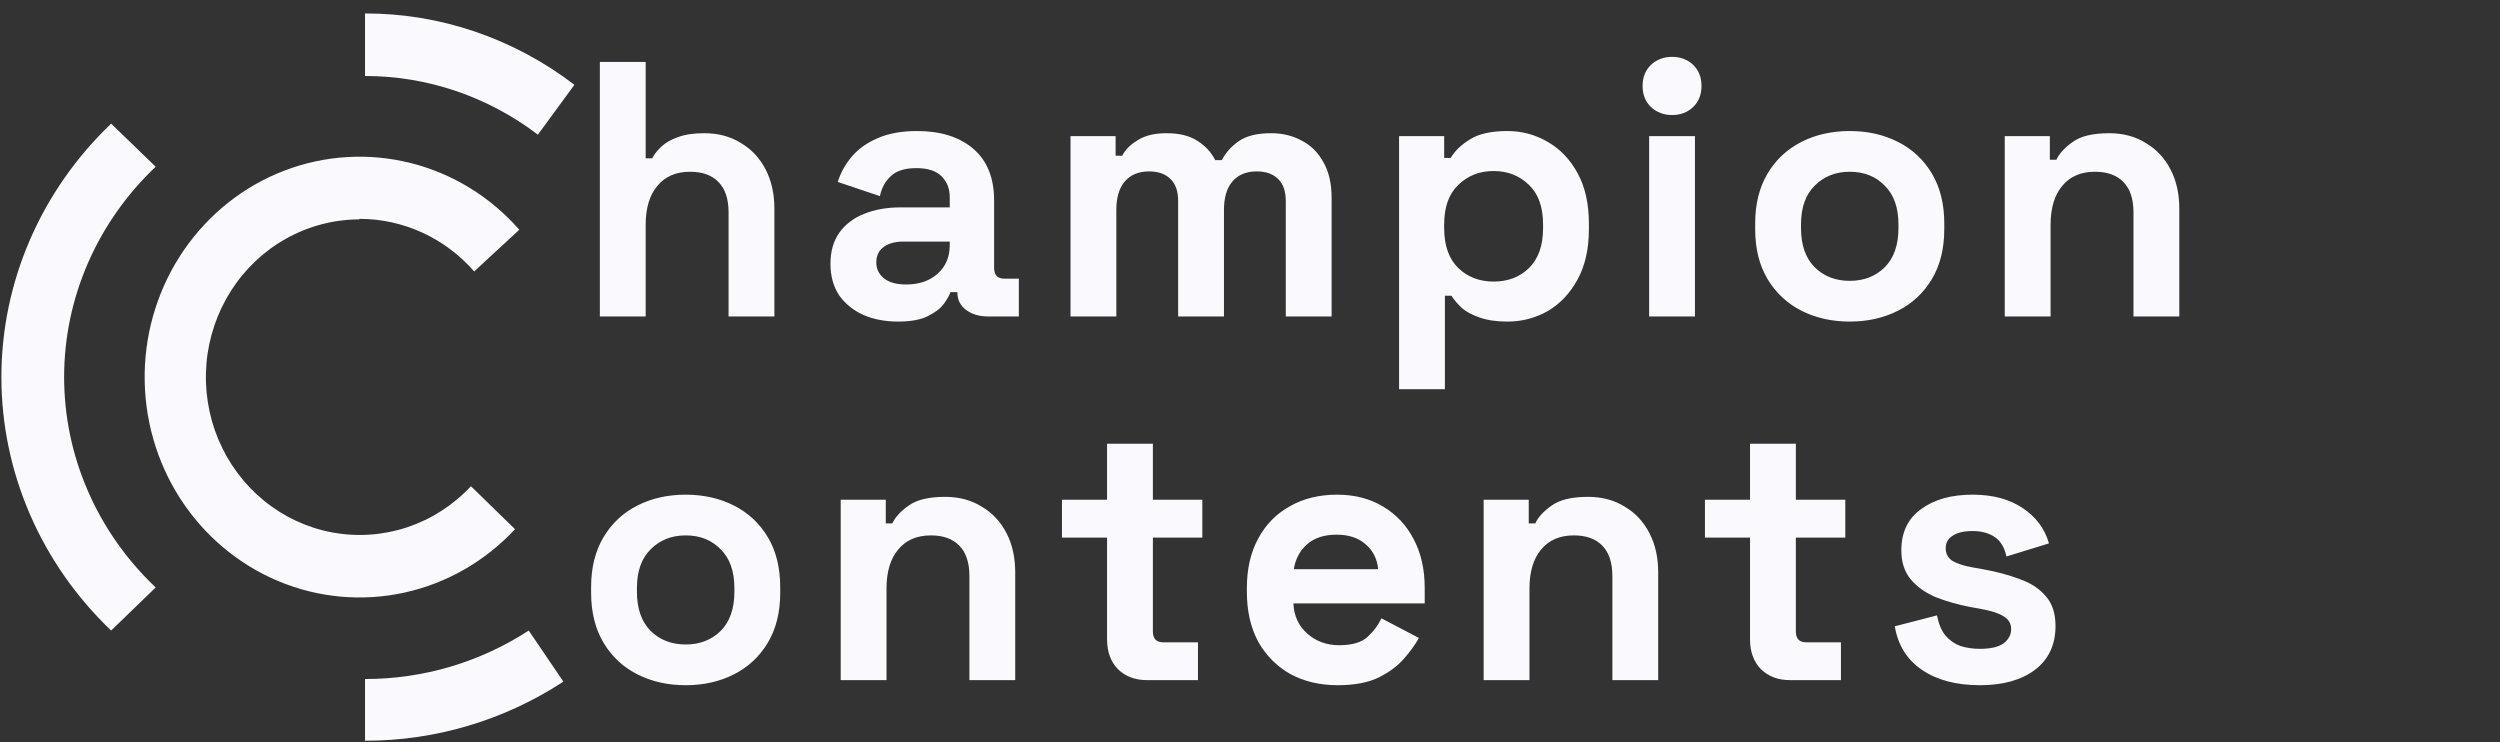 <svg width="165" height="49" viewBox="0 0 165 49" fill="none" xmlns="http://www.w3.org/2000/svg">
<rect x="0" y="0" width="165" height="49" fill="#333333" stroke="none"/>
<path d="M23.736 14.444C25.163 14.446 26.574 14.756 27.877 15.354C29.179 15.952 30.344 16.825 31.296 17.916L34.274 15.162C32.368 12.987 29.866 11.453 27.096 10.758C24.327 10.064 21.417 10.242 18.748 11.269C16.078 12.296 13.772 14.125 12.131 16.516C10.49 18.908 9.59 21.751 9.548 24.675C9.507 27.599 10.325 30.468 11.897 32.908C13.47 35.347 15.722 37.244 18.361 38.351C21 39.458 23.904 39.723 26.692 39.112C29.48 38.501 32.024 37.042 33.992 34.926L31.081 32.091C29.922 33.335 28.48 34.264 26.884 34.797C25.289 35.329 23.59 35.448 21.939 35.142C20.287 34.837 18.736 34.116 17.423 33.045C16.11 31.974 15.075 30.586 14.413 29.005C13.751 27.424 13.481 25.699 13.627 23.985C13.773 22.271 14.332 20.62 15.252 19.182C16.172 17.743 17.425 16.56 18.9 15.739C20.375 14.919 22.025 14.486 23.703 14.479L23.736 14.444Z" fill="#FAF9FE"/>
<path d="M10.274 11.004L7.335 8.161C5.039 10.354 3.218 12.96 1.975 15.831C0.732 18.701 0.092 21.779 0.092 24.888C0.092 27.997 0.732 31.075 1.975 33.945C3.218 36.816 5.039 39.422 7.335 41.615L10.274 38.772C8.36 36.957 6.84 34.794 5.803 32.411C4.766 30.028 4.232 27.471 4.232 24.888C4.232 22.305 4.766 19.748 5.803 17.365C6.84 14.981 8.36 12.819 10.274 11.004Z" fill="#FAF9FE"/>
<path d="M37.91 5.597C33.903 2.531 29.062 0.881 24.092 0.888V5.016C28.192 5.012 32.188 6.368 35.501 8.888L37.91 5.597Z" fill="#FAF9FE"/>
<path d="M24.092 44.815V48.888C28.741 48.893 33.29 47.537 37.183 44.987L34.896 41.615C31.679 43.709 27.926 44.82 24.092 44.815Z" fill="#FAF9FE"/>
<path d="M39.59 20.888V4.088H42.614V10.448H43.046C43.174 10.192 43.374 9.936 43.646 9.68C43.918 9.424 44.278 9.216 44.726 9.056C45.19 8.88 45.774 8.792 46.478 8.792C47.406 8.792 48.214 9.008 48.902 9.44C49.606 9.856 50.15 10.44 50.534 11.192C50.918 11.928 51.11 12.792 51.11 13.784V20.888H48.086V14.024C48.086 13.128 47.862 12.456 47.414 12.008C46.982 11.56 46.358 11.336 45.542 11.336C44.614 11.336 43.894 11.648 43.382 12.272C42.87 12.88 42.614 13.736 42.614 14.84V20.888H39.59ZM59.275 21.224C58.427 21.224 57.667 21.08 56.995 20.792C56.323 20.488 55.787 20.056 55.387 19.496C55.003 18.92 54.811 18.224 54.811 17.408C54.811 16.592 55.003 15.912 55.387 15.368C55.787 14.808 56.331 14.392 57.019 14.12C57.723 13.832 58.523 13.688 59.419 13.688H62.683V13.016C62.683 12.456 62.507 12 62.155 11.648C61.803 11.28 61.243 11.096 60.475 11.096C59.723 11.096 59.163 11.272 58.795 11.624C58.427 11.96 58.187 12.4 58.075 12.944L55.291 12.008C55.483 11.4 55.787 10.848 56.203 10.352C56.635 9.84 57.203 9.432 57.907 9.128C58.627 8.808 59.499 8.648 60.523 8.648C62.091 8.648 63.331 9.04 64.243 9.824C65.155 10.608 65.611 11.744 65.611 13.232V17.672C65.611 18.152 65.835 18.392 66.283 18.392H67.243V20.888H65.227C64.635 20.888 64.147 20.744 63.763 20.456C63.379 20.168 63.187 19.784 63.187 19.304V19.28H62.731C62.667 19.472 62.523 19.728 62.299 20.048C62.075 20.352 61.723 20.624 61.243 20.864C60.763 21.104 60.107 21.224 59.275 21.224ZM59.803 18.776C60.651 18.776 61.339 18.544 61.867 18.08C62.411 17.6 62.683 16.968 62.683 16.184V15.944H59.635C59.075 15.944 58.635 16.064 58.315 16.304C57.995 16.544 57.835 16.88 57.835 17.312C57.835 17.744 58.003 18.096 58.339 18.368C58.675 18.64 59.163 18.776 59.803 18.776ZM70.654 20.888V8.984H73.63V10.28H74.062C74.27 9.88 74.614 9.536 75.094 9.248C75.574 8.944 76.206 8.792 76.99 8.792C77.838 8.792 78.518 8.96 79.03 9.296C79.542 9.616 79.934 10.04 80.206 10.568H80.638C80.91 10.056 81.294 9.632 81.79 9.296C82.286 8.96 82.99 8.792 83.902 8.792C84.638 8.792 85.302 8.952 85.894 9.272C86.502 9.576 86.982 10.048 87.334 10.688C87.702 11.312 87.886 12.104 87.886 13.064V20.888H84.862V13.28C84.862 12.624 84.694 12.136 84.358 11.816C84.022 11.48 83.55 11.312 82.942 11.312C82.254 11.312 81.718 11.536 81.334 11.984C80.966 12.416 80.782 13.04 80.782 13.856V20.888H77.758V13.28C77.758 12.624 77.59 12.136 77.254 11.816C76.918 11.48 76.446 11.312 75.838 11.312C75.15 11.312 74.614 11.536 74.23 11.984C73.862 12.416 73.678 13.04 73.678 13.856V20.888H70.654ZM92.339 25.688V8.984H95.315V10.424H95.747C96.019 9.96 96.443 9.552 97.019 9.2C97.595 8.832 98.419 8.648 99.491 8.648C100.451 8.648 101.339 8.888 102.155 9.368C102.971 9.832 103.627 10.52 104.123 11.432C104.619 12.344 104.867 13.448 104.867 14.744V15.128C104.867 16.424 104.619 17.528 104.123 18.44C103.627 19.352 102.971 20.048 102.155 20.528C101.339 20.992 100.451 21.224 99.491 21.224C98.771 21.224 98.163 21.136 97.667 20.96C97.187 20.8 96.795 20.592 96.491 20.336C96.203 20.064 95.971 19.792 95.795 19.52H95.363V25.688H92.339ZM98.579 18.584C99.523 18.584 100.299 18.288 100.907 17.696C101.531 17.088 101.843 16.208 101.843 15.056V14.816C101.843 13.664 101.531 12.792 100.907 12.2C100.283 11.592 99.507 11.288 98.579 11.288C97.651 11.288 96.875 11.592 96.251 12.2C95.627 12.792 95.315 13.664 95.315 14.816V15.056C95.315 16.208 95.627 17.088 96.251 17.696C96.875 18.288 97.651 18.584 98.579 18.584ZM108.843 20.888V8.984H111.867V20.888H108.843ZM110.355 7.592C109.811 7.592 109.347 7.416 108.963 7.064C108.595 6.712 108.411 6.248 108.411 5.672C108.411 5.096 108.595 4.632 108.963 4.28C109.347 3.928 109.811 3.752 110.355 3.752C110.915 3.752 111.379 3.928 111.747 4.28C112.115 4.632 112.299 5.096 112.299 5.672C112.299 6.248 112.115 6.712 111.747 7.064C111.379 7.416 110.915 7.592 110.355 7.592ZM122.082 21.224C120.898 21.224 119.834 20.984 118.89 20.504C117.946 20.024 117.202 19.328 116.658 18.416C116.114 17.504 115.842 16.408 115.842 15.128V14.744C115.842 13.464 116.114 12.368 116.658 11.456C117.202 10.544 117.946 9.848 118.89 9.368C119.834 8.888 120.898 8.648 122.082 8.648C123.266 8.648 124.33 8.888 125.274 9.368C126.218 9.848 126.962 10.544 127.506 11.456C128.05 12.368 128.322 13.464 128.322 14.744V15.128C128.322 16.408 128.05 17.504 127.506 18.416C126.962 19.328 126.218 20.024 125.274 20.504C124.33 20.984 123.266 21.224 122.082 21.224ZM122.082 18.536C123.01 18.536 123.778 18.24 124.386 17.648C124.994 17.04 125.298 16.176 125.298 15.056V14.816C125.298 13.696 124.994 12.84 124.386 12.248C123.794 11.64 123.026 11.336 122.082 11.336C121.154 11.336 120.386 11.64 119.778 12.248C119.17 12.84 118.866 13.696 118.866 14.816V15.056C118.866 16.176 119.17 17.04 119.778 17.648C120.386 18.24 121.154 18.536 122.082 18.536ZM132.314 20.888V8.984H135.29V10.544H135.722C135.914 10.128 136.274 9.736 136.802 9.368C137.33 8.984 138.13 8.792 139.202 8.792C140.13 8.792 140.938 9.008 141.626 9.44C142.33 9.856 142.874 10.44 143.258 11.192C143.642 11.928 143.834 12.792 143.834 13.784V20.888H140.81V14.024C140.81 13.128 140.586 12.456 140.138 12.008C139.706 11.56 139.082 11.336 138.266 11.336C137.338 11.336 136.618 11.648 136.106 12.272C135.594 12.88 135.338 13.736 135.338 14.84V20.888H132.314ZM45.254 45.224C44.07 45.224 43.006 44.984 42.062 44.504C41.118 44.024 40.374 43.328 39.83 42.416C39.286 41.504 39.014 40.408 39.014 39.128V38.744C39.014 37.464 39.286 36.368 39.83 35.456C40.374 34.544 41.118 33.848 42.062 33.368C43.006 32.888 44.07 32.648 45.254 32.648C46.438 32.648 47.502 32.888 48.446 33.368C49.39 33.848 50.134 34.544 50.678 35.456C51.222 36.368 51.494 37.464 51.494 38.744V39.128C51.494 40.408 51.222 41.504 50.678 42.416C50.134 43.328 49.39 44.024 48.446 44.504C47.502 44.984 46.438 45.224 45.254 45.224ZM45.254 42.536C46.182 42.536 46.95 42.24 47.558 41.648C48.166 41.04 48.47 40.176 48.47 39.056V38.816C48.47 37.696 48.166 36.84 47.558 36.248C46.966 35.64 46.198 35.336 45.254 35.336C44.326 35.336 43.558 35.64 42.95 36.248C42.342 36.84 42.038 37.696 42.038 38.816V39.056C42.038 40.176 42.342 41.04 42.95 41.648C43.558 42.24 44.326 42.536 45.254 42.536ZM55.486 44.888V32.984H58.462V34.544H58.894C59.086 34.128 59.446 33.736 59.974 33.368C60.502 32.984 61.301 32.792 62.373 32.792C63.301 32.792 64.109 33.008 64.797 33.44C65.501 33.856 66.046 34.44 66.43 35.192C66.814 35.928 67.005 36.792 67.005 37.784V44.888H63.981V38.024C63.981 37.128 63.758 36.456 63.309 36.008C62.877 35.56 62.254 35.336 61.438 35.336C60.51 35.336 59.789 35.648 59.278 36.272C58.766 36.88 58.51 37.736 58.51 38.84V44.888H55.486ZM75.706 44.888C74.922 44.888 74.282 44.648 73.786 44.168C73.306 43.672 73.066 43.016 73.066 42.2V35.48H70.09V32.984H73.066V29.288H76.09V32.984H79.354V35.48H76.09V41.672C76.09 42.152 76.314 42.392 76.762 42.392H79.066V44.888H75.706ZM88.294 45.224C87.11 45.224 86.062 44.976 85.15 44.48C84.254 43.968 83.55 43.256 83.038 42.344C82.542 41.416 82.294 40.328 82.294 39.08V38.792C82.294 37.544 82.542 36.464 83.038 35.552C83.534 34.624 84.23 33.912 85.126 33.416C86.022 32.904 87.062 32.648 88.246 32.648C89.414 32.648 90.43 32.912 91.294 33.44C92.158 33.952 92.83 34.672 93.31 35.6C93.79 36.512 94.03 37.576 94.03 38.792V39.824H85.366C85.398 40.64 85.702 41.304 86.278 41.816C86.854 42.328 87.558 42.584 88.39 42.584C89.238 42.584 89.862 42.4 90.262 42.032C90.662 41.664 90.966 41.256 91.174 40.808L93.646 42.104C93.422 42.52 93.094 42.976 92.662 43.472C92.246 43.952 91.686 44.368 90.982 44.72C90.278 45.056 89.382 45.224 88.294 45.224ZM85.39 37.568H90.958C90.894 36.88 90.614 36.328 90.118 35.912C89.638 35.496 89.006 35.288 88.222 35.288C87.406 35.288 86.758 35.496 86.278 35.912C85.798 36.328 85.502 36.88 85.39 37.568ZM97.921 44.888V32.984H100.897V34.544H101.329C101.521 34.128 101.881 33.736 102.409 33.368C102.937 32.984 103.737 32.792 104.809 32.792C105.737 32.792 106.545 33.008 107.233 33.44C107.937 33.856 108.481 34.44 108.865 35.192C109.249 35.928 109.441 36.792 109.441 37.784V44.888H106.417V38.024C106.417 37.128 106.193 36.456 105.745 36.008C105.313 35.56 104.689 35.336 103.873 35.336C102.945 35.336 102.225 35.648 101.713 36.272C101.201 36.88 100.945 37.736 100.945 38.84V44.888H97.921ZM118.142 44.888C117.358 44.888 116.718 44.648 116.222 44.168C115.742 43.672 115.502 43.016 115.502 42.2V35.48H112.526V32.984H115.502V29.288H118.526V32.984H121.79V35.48H118.526V41.672C118.526 42.152 118.75 42.392 119.198 42.392H121.502V44.888H118.142ZM130.672 45.224C129.12 45.224 127.848 44.888 126.856 44.216C125.864 43.544 125.264 42.584 125.056 41.336L127.84 40.616C127.952 41.176 128.136 41.616 128.392 41.936C128.664 42.256 128.992 42.488 129.376 42.632C129.776 42.76 130.208 42.824 130.672 42.824C131.376 42.824 131.896 42.704 132.232 42.464C132.568 42.208 132.736 41.896 132.736 41.528C132.736 41.16 132.576 40.88 132.256 40.688C131.936 40.48 131.424 40.312 130.72 40.184L130.048 40.064C129.216 39.904 128.456 39.688 127.768 39.416C127.08 39.128 126.528 38.736 126.112 38.24C125.696 37.744 125.488 37.104 125.488 36.32C125.488 35.136 125.92 34.232 126.784 33.608C127.648 32.968 128.784 32.648 130.192 32.648C131.52 32.648 132.624 32.944 133.504 33.536C134.384 34.128 134.96 34.904 135.232 35.864L132.424 36.728C132.296 36.12 132.032 35.688 131.632 35.432C131.248 35.176 130.768 35.048 130.192 35.048C129.616 35.048 129.176 35.152 128.872 35.36C128.568 35.552 128.416 35.824 128.416 36.176C128.416 36.56 128.576 36.848 128.896 37.04C129.216 37.216 129.648 37.352 130.192 37.448L130.864 37.568C131.76 37.728 132.568 37.944 133.288 38.216C134.024 38.472 134.6 38.848 135.016 39.344C135.448 39.824 135.664 40.48 135.664 41.312C135.664 42.56 135.208 43.528 134.296 44.216C133.4 44.888 132.192 45.224 130.672 45.224Z" fill="#FAF9FE"/>
</svg>
